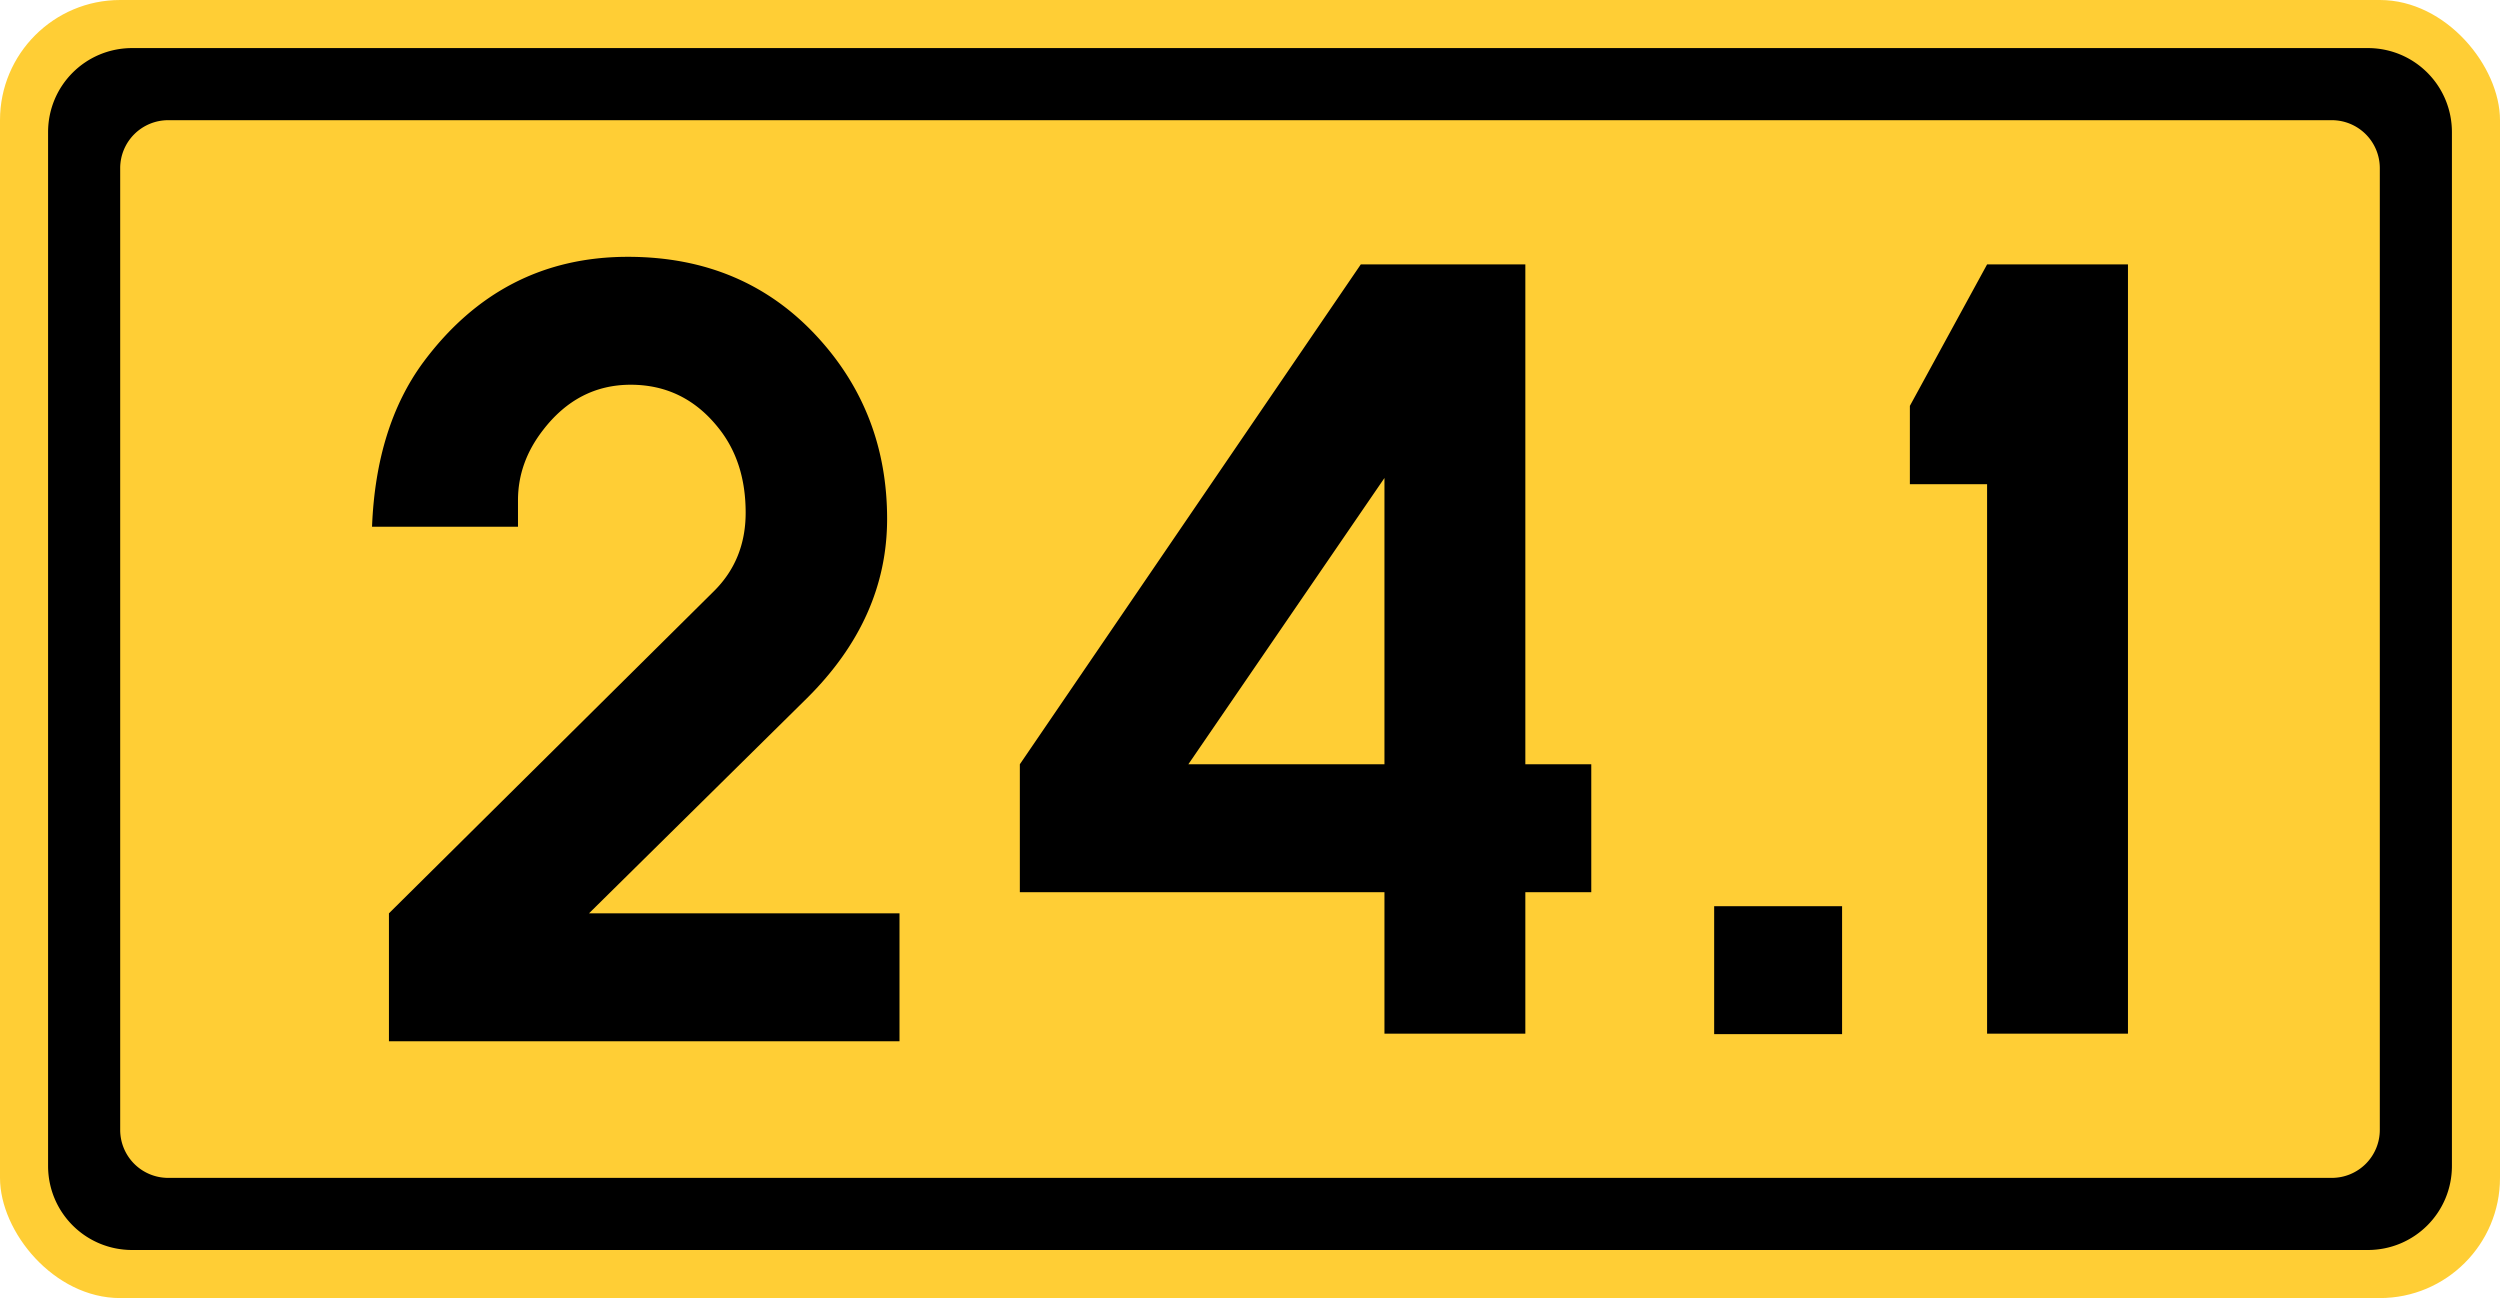 <svg xmlns="http://www.w3.org/2000/svg" width="520" height="270" xmlns:v="https://vecta.io/nano"><rect width="520" height="270" rx="25" fill="#ffce35"/><path d="M27.5 10C17.805 10 10 17.805 10 27.5v215c0 9.695 7.805 17.5 17.5 17.5h465c9.695 0 17.5-7.805 17.5-17.5v-215c0-9.695-7.805-17.5-17.5-17.5zM35 25h450a9.98 9.98 0 0 1 10 10v200a9.98 9.98 0 0 1-10 10H35a9.98 9.98 0 0 1-10-10V35a9.98 9.98 0 0 1 10-10zm348.153 163.496v26.608h-26.608v-26.608h26.608m-260.642 1.478h64.586v26.608H80.9v-26.608l67.516-66.93c4.454-4.376 6.681-9.846 6.681-16.41 0-7.033-1.876-12.894-5.626-17.582-4.767-6.017-10.862-9.025-18.286-9.026-7.346 0-13.441 3.165-18.286 9.495-3.438 4.454-5.158 9.299-5.158 14.535v5.509H77.383c.547-13.91 4.103-25.319 10.667-34.227 10.862-14.613 25.045-21.919 42.549-21.919 16.176 0 29.382 5.627 39.619 16.879 9.533 10.471 14.3 23.014 14.3 37.626 0 13.832-5.548 26.256-16.645 37.275l-45.363 44.777M442.617 55v160h-29.304V100.714h-16.059V84.421L413.313 55h29.304M287.966 185.578h-75.839V158.97L283.043 55h34.227v103.97h13.714v26.608H317.27V215h-29.304v-29.421m0-26.608V99.424l-40.791 59.546h40.791"/></svg>